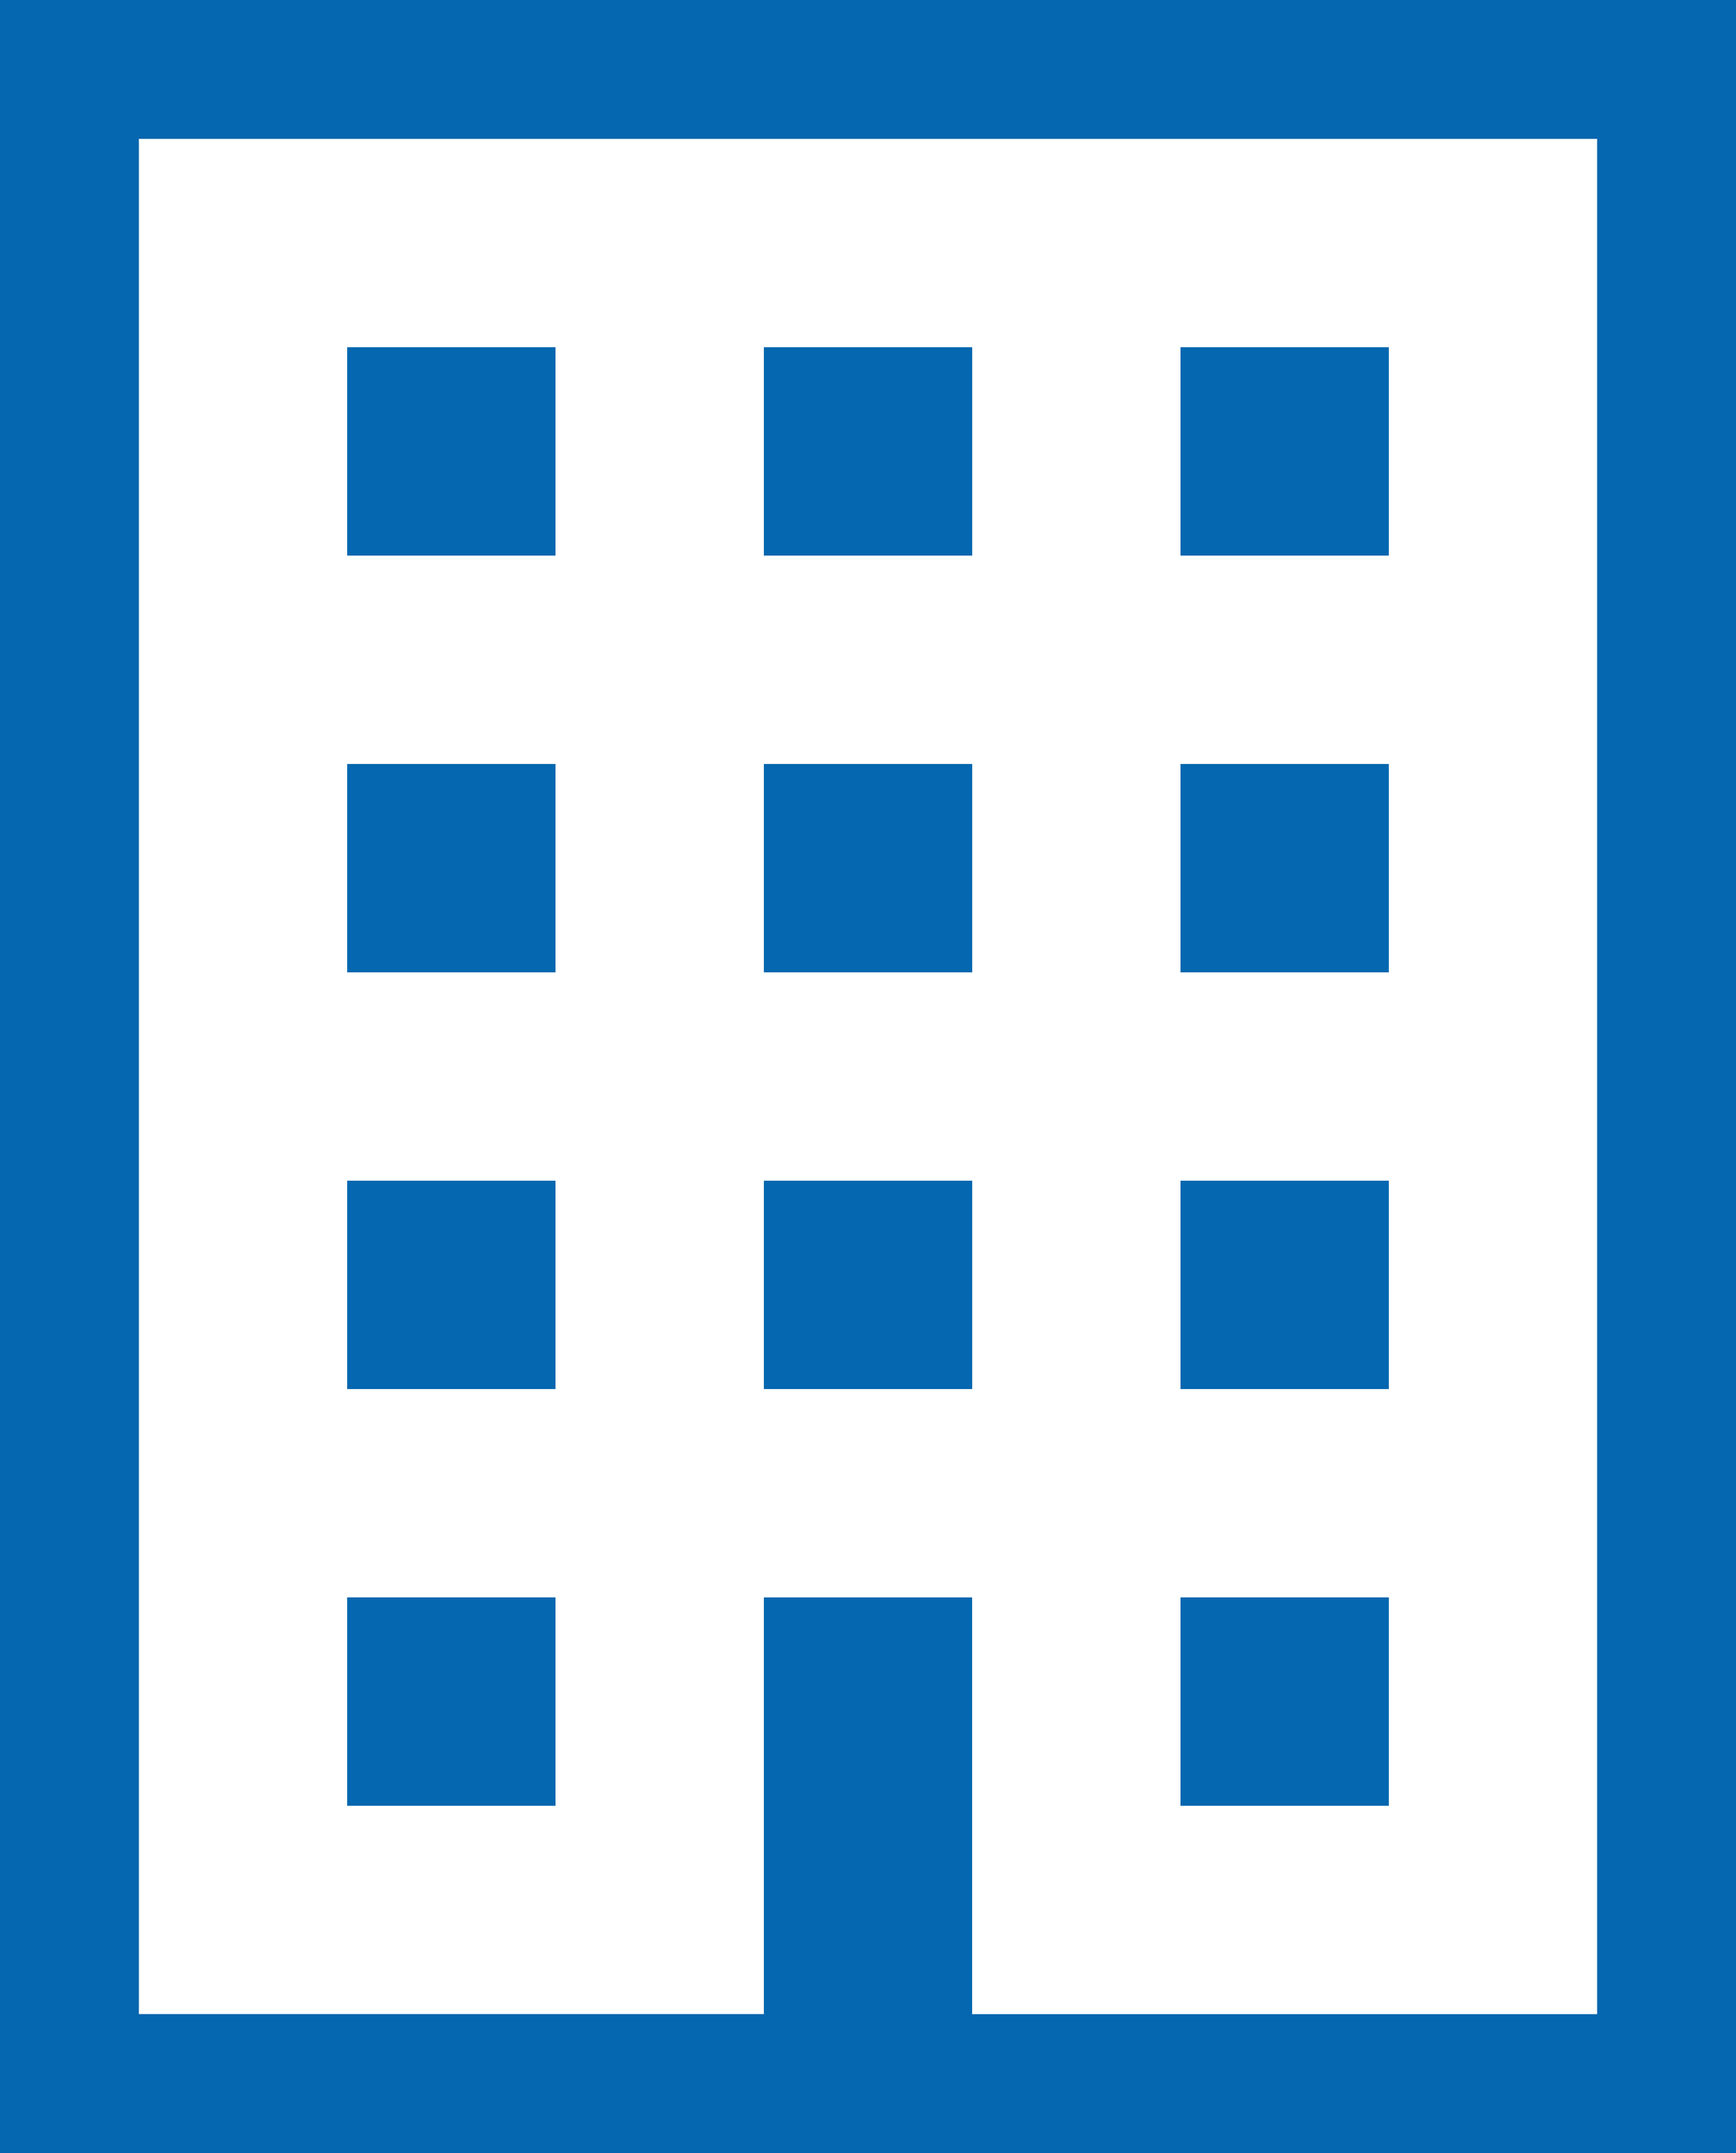 <svg data-name="グループ 3085" xmlns="http://www.w3.org/2000/svg" width="23.072" height="28.609"><path data-name="パス 3340" d="M1.846 1.846h19.38v24.918H12.92v-5.538h-2.768v5.537H1.846zM0 28.609h23.072V0H0z" fill="#0467af"/><path data-name="長方形 1580" fill="#0467af" d="M4.614 4.614h2.769v2.769H4.614z"/><path data-name="長方形 1581" fill="#0467af" d="M10.152 4.614h2.769v2.769h-2.769z"/><path data-name="長方形 1582" fill="#0467af" d="M15.689 4.614h2.769v2.769h-2.769z"/><path data-name="長方形 1583" fill="#0467af" d="M4.614 10.152h2.769v2.769H4.614z"/><path data-name="長方形 1584" fill="#0467af" d="M10.152 10.152h2.769v2.769h-2.769z"/><path data-name="長方形 1585" fill="#0467af" d="M15.689 10.152h2.769v2.769h-2.769z"/><path data-name="長方形 1586" fill="#0467af" d="M4.614 15.689h2.769v2.769H4.614z"/><path data-name="長方形 1587" fill="#0467af" d="M10.152 15.689h2.769v2.769h-2.769z"/><path data-name="長方形 1588" fill="#0467af" d="M15.689 15.689h2.769v2.769h-2.769z"/><path data-name="長方形 1589" fill="#0467af" d="M4.614 21.226h2.769v2.769H4.614z"/><path data-name="長方形 1590" fill="#0467af" d="M15.689 21.226h2.769v2.769h-2.769z"/></svg>
